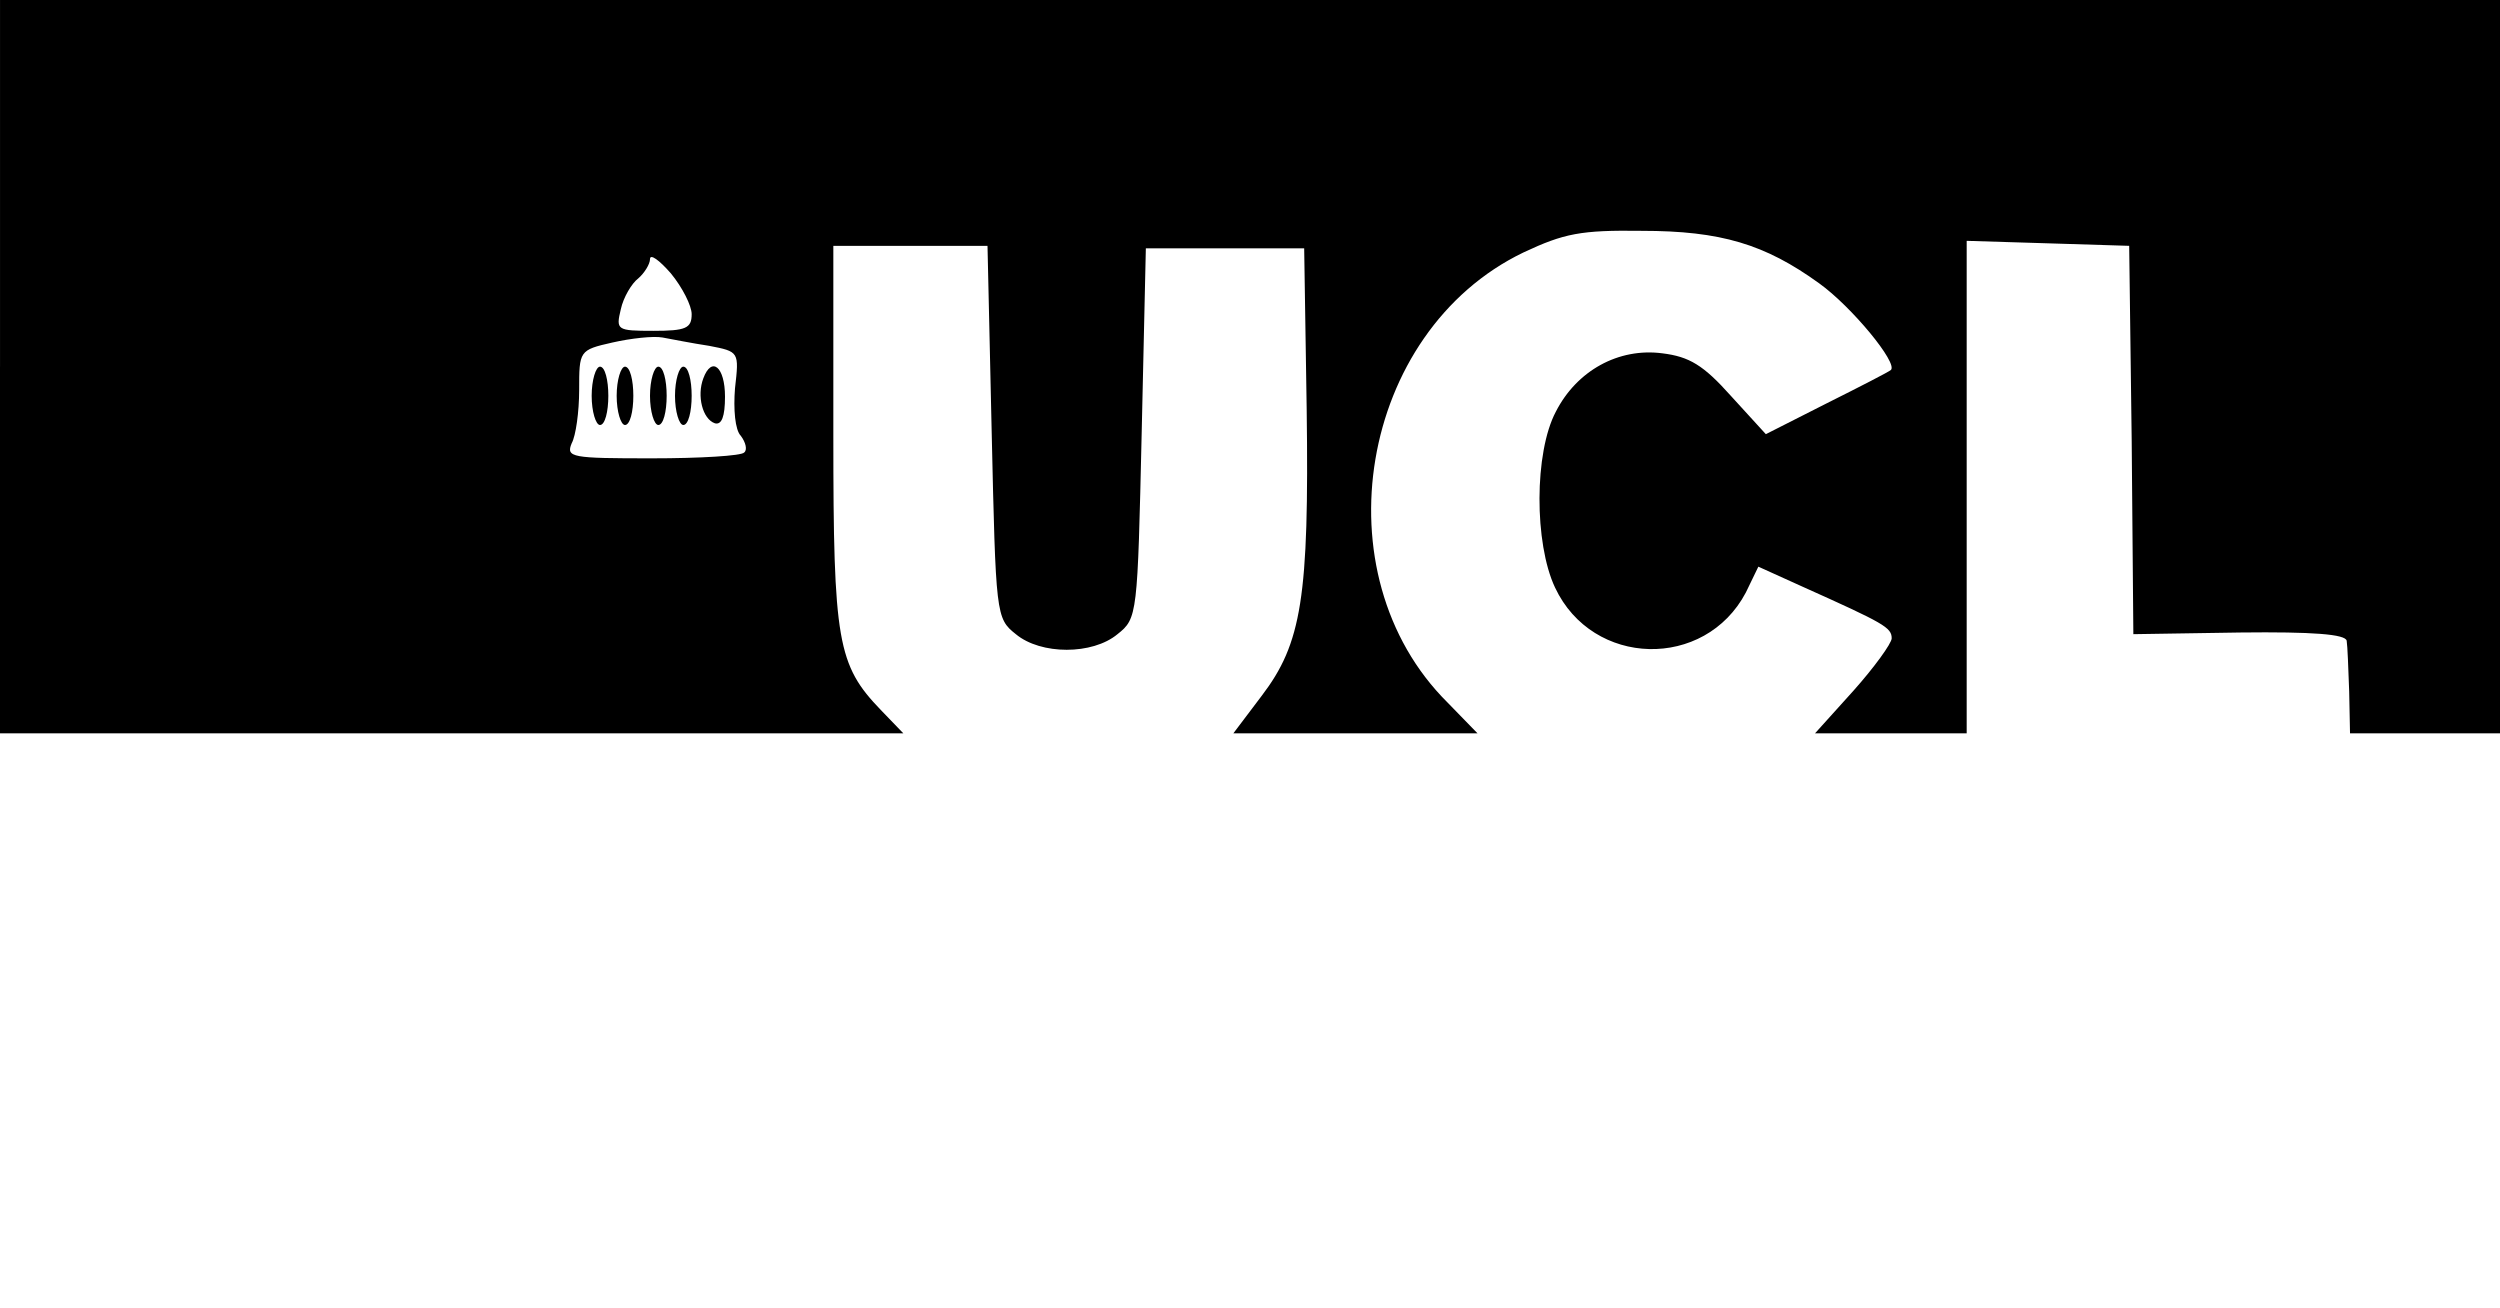 <?xml version="1.0" standalone="no"?>
<!DOCTYPE svg PUBLIC "-//W3C//DTD SVG 20010904//EN"
 "http://www.w3.org/TR/2001/REC-SVG-20010904/DTD/svg10.dtd">
<svg version="1.0" xmlns="http://www.w3.org/2000/svg"
 width="300pt" height="157pt" viewBox="0 0 300 157"
 preserveAspectRatio="xMidYMid meet">

<g transform="translate(0,157) scale(0.1,-0.1)"
fill="#000000" stroke="none">
<path d="M0 1130 l0 -440 542 0 542 0 -27 28 c-52 54 -57 82 -57 329 l0 228
92 0 93 0 5 -223 c5 -220 5 -224 29 -243 30 -25 92 -25 122 0 24 19 24 23 29
241 l5 222 95 0 95 0 3 -193 c3 -226 -6 -281 -54 -344 l-34 -45 147 0 146 0
-36 37 c-155 154 -106 445 91 540 49 23 69 27 142 26 95 0 148 -16 213 -63 39
-28 95 -96 86 -104 -2 -2 -37 -20 -77 -40 l-73 -37 -42 46 c-33 37 -50 47 -82
51 -53 7 -103 -21 -128 -70 -26 -49 -26 -158 -1 -211 45 -96 180 -99 229 -6
l15 31 53 -24 c98 -44 107 -49 107 -62 0 -6 -21 -35 -46 -63 l-46 -51 91 0 91
0 0 295 0 296 98 -3 97 -3 3 -233 2 -233 128 2 c87 1 127 -2 128 -10 1 -6 2
-33 3 -61 l1 -50 90 0 90 0 0 440 0 440 -1500 0 -1500 0 0 -440z m830 63 c0
-17 -7 -20 -46 -20 -44 0 -45 1 -39 26 3 14 13 31 21 37 7 6 14 17 14 23 0 7
11 -1 25 -17 14 -17 25 -39 25 -49z m21 -38 c36 -7 36 -7 31 -51 -2 -25 0 -50
7 -57 6 -8 8 -17 4 -20 -3 -4 -53 -7 -111 -7 -96 0 -103 1 -96 18 5 9 9 38 9
64 0 47 0 48 40 57 22 5 49 8 60 6 11 -2 36 -7 56 -10z"/>
<path d="M710 1095 c0 -19 5 -35 10 -35 6 0 10 16 10 35 0 19 -4 35 -10 35 -5
0 -10 -16 -10 -35z"/>
<path d="M740 1095 c0 -19 5 -35 10 -35 6 0 10 16 10 35 0 19 -4 35 -10 35 -5
0 -10 -16 -10 -35z"/>
<path d="M780 1095 c0 -19 5 -35 10 -35 6 0 10 16 10 35 0 19 -4 35 -10 35 -5
0 -10 -16 -10 -35z"/>
<path d="M810 1095 c0 -19 5 -35 10 -35 6 0 10 16 10 35 0 19 -4 35 -10 35 -5
0 -10 -16 -10 -35z"/>
<path d="M844 1116 c-8 -21 -1 -49 14 -54 8 -2 12 8 12 32 0 36 -16 49 -26 22z"/>
</g>
</svg>
